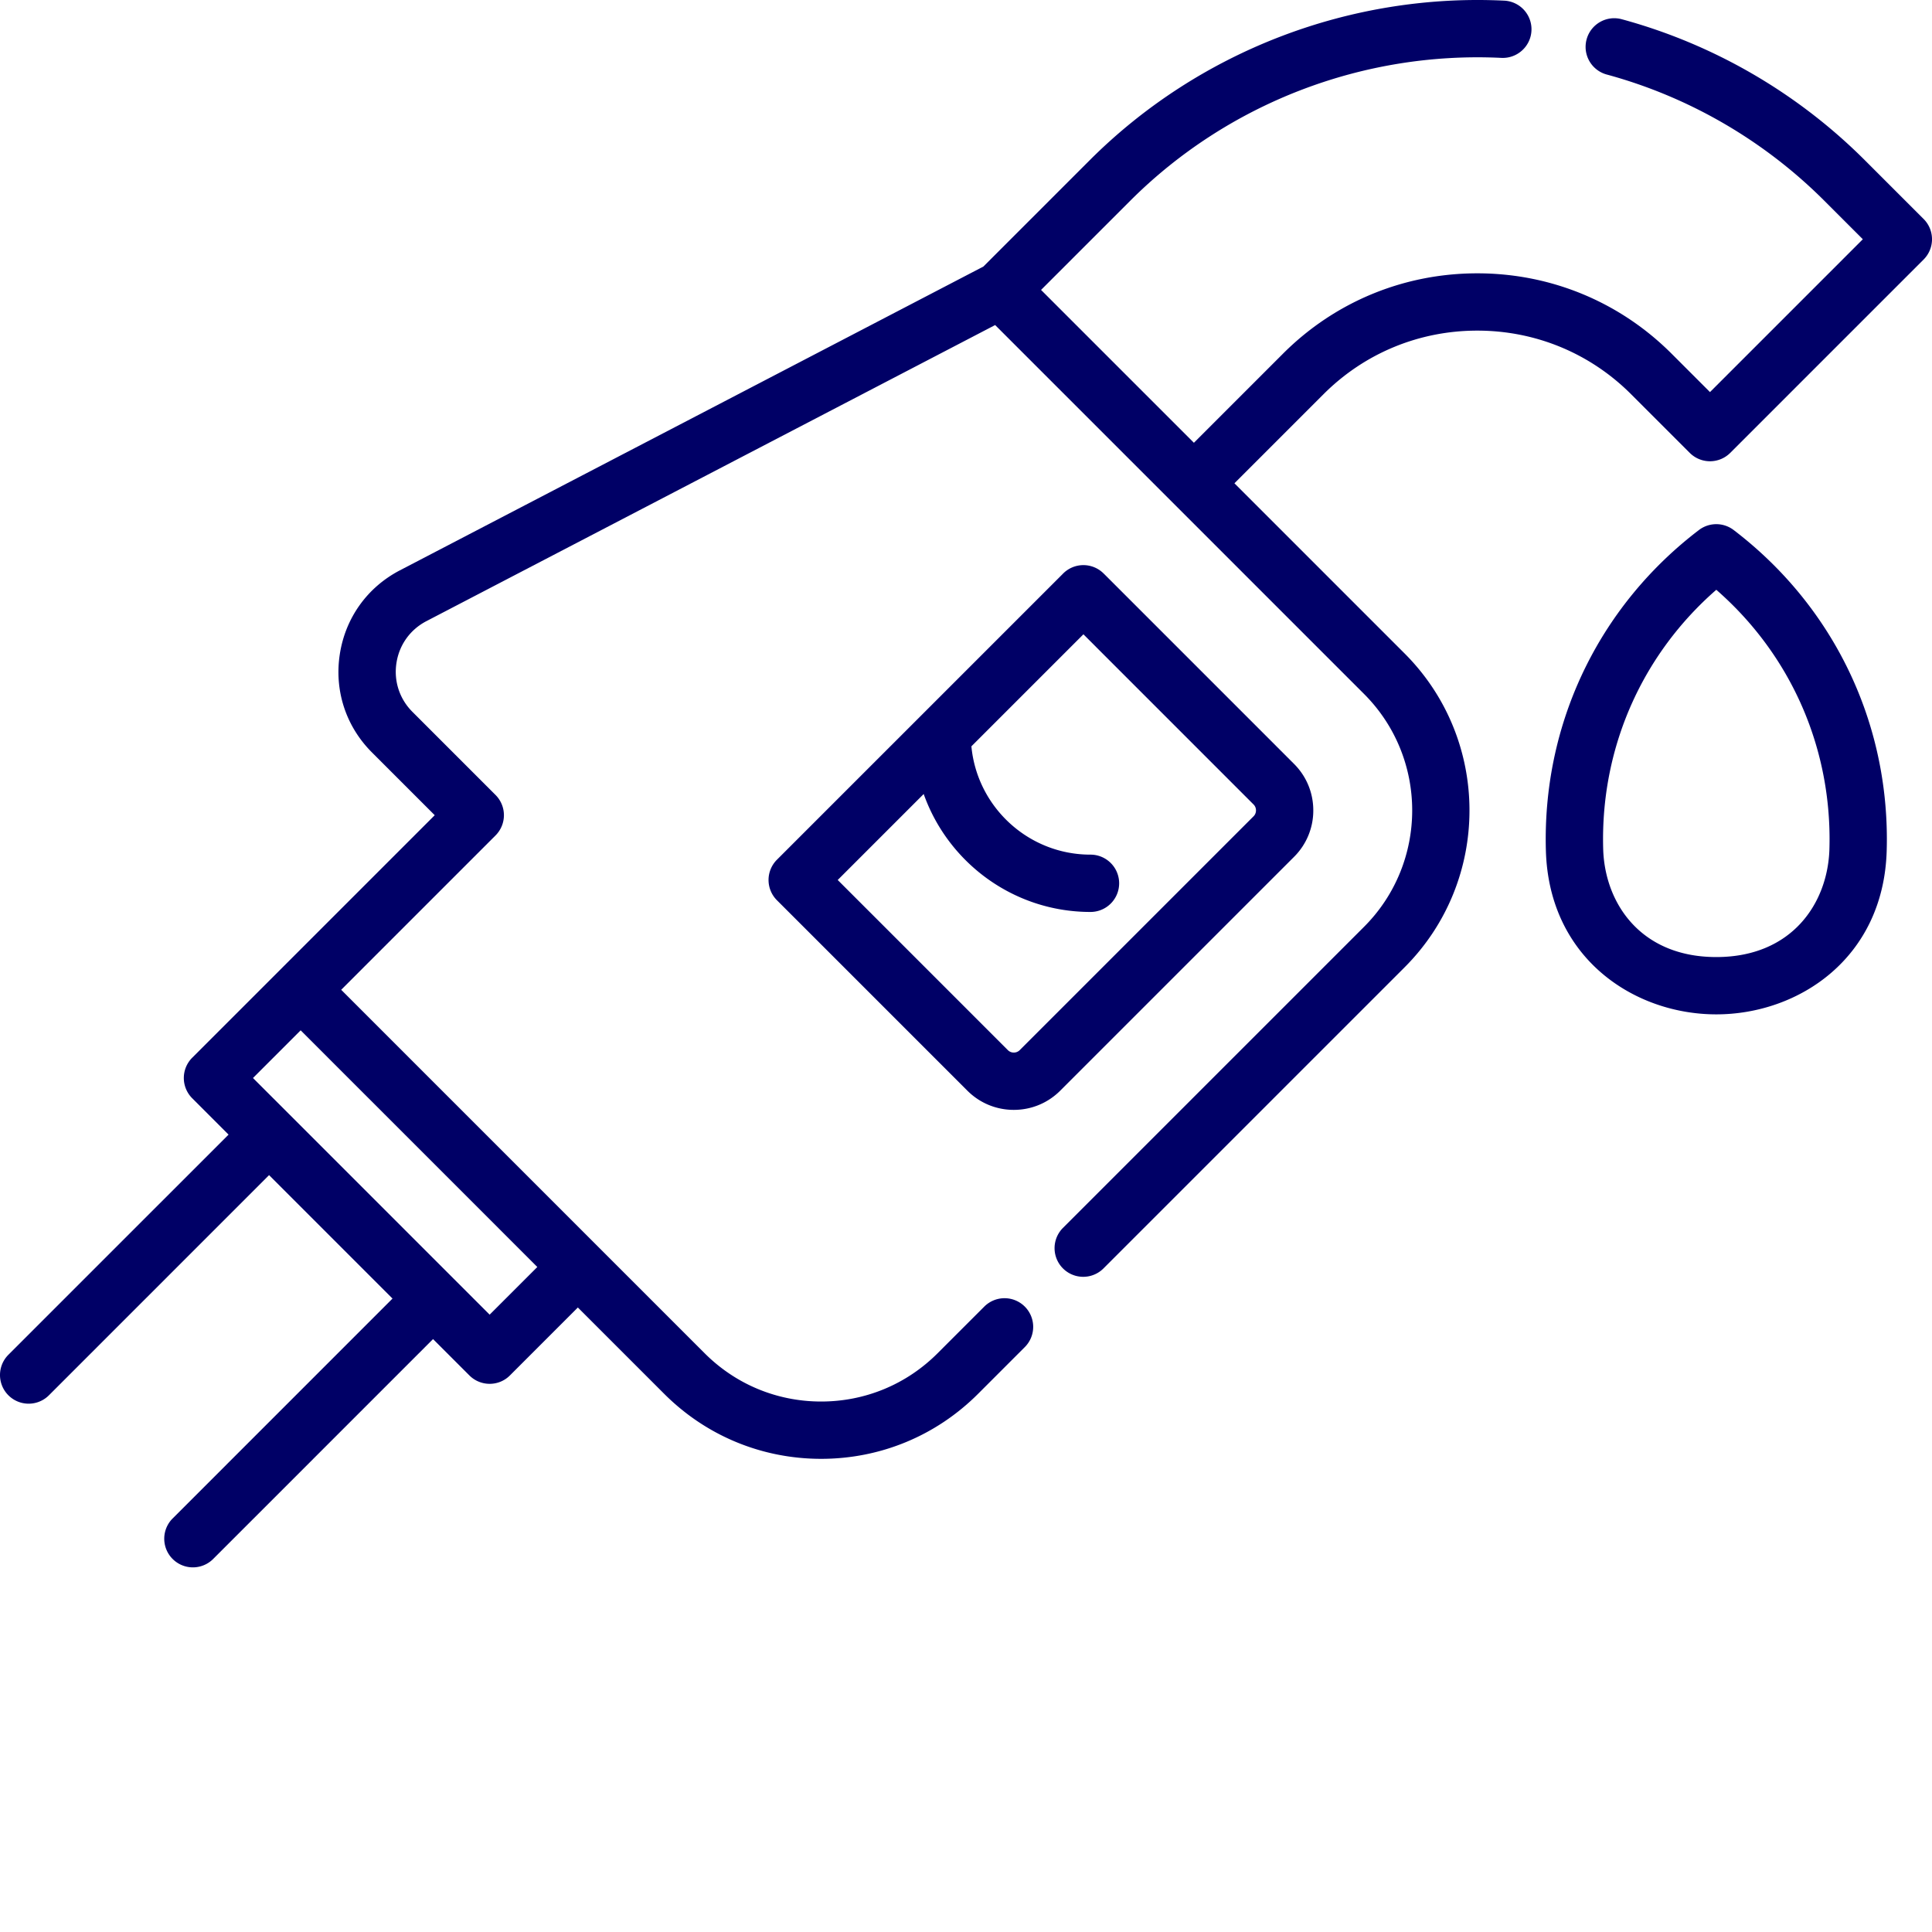 <svg xmlns="http://www.w3.org/2000/svg" version="1.1" xmlns:xlink="http://www.w3.org/1999/xlink" width="512" height="512" x="0" y="0" viewBox="0 0 512 512" style="enable-background:new 0 0 512 512" xml:space="preserve" class=""><g><path d="M348.035 214.762c0-4.657-1.808-9.028-5.098-12.317l-50.457-50.457a7.594 7.594 0 0 0-10.738 0l-75.847 75.848a7.596 7.596 0 0 0 0 10.738l50.46 50.457c3.286 3.285 7.657 5.098 12.313 5.098s9.027-1.813 12.312-5.098l61.957-61.957a17.28 17.28 0 0 0 5.098-12.312zm-15.836 1.574-61.957 61.957a2.208 2.208 0 0 1-1.574.648 2.215 2.215 0 0 1-1.578-.648l-45.086-45.086 22.785-22.785c6.453 18.187 23.828 31.254 44.203 31.254a7.592 7.592 0 0 0 7.594-7.594 7.592 7.592 0 0 0-7.594-7.594c-16.472 0-30.047-12.625-31.562-28.707l29.683-29.683 45.086 45.09c.567.562.649 1.226.649 1.574 0 .347-.082 1.011-.649 1.574zm0 0" fill="#000066" opacity="1" data-original="#000000"></path><path d="M509.777 58.031 494.23 42.488c-17.863-17.863-40.148-30.793-64.445-37.39-4.043-1.102-8.219 1.289-9.32 5.336a7.594 7.594 0 0 0 5.34 9.316c21.746 5.906 41.695 17.48 57.687 33.477l10.176 10.175-40.504 40.504-10.176-10.176c-13.734-13.734-32.023-21.296-51.492-21.296s-37.758 7.562-51.492 21.296l-23.606 23.61-40.507-40.508L299.5 53.227c25.863-25.868 61.734-39.68 98.398-37.887 4.172.195 7.747-3.028 7.954-7.215a7.594 7.594 0 0 0-7.215-7.953c-40.914-1.992-80.989 13.426-109.88 42.316L260.61 70.637l-154.617 80.5c-8.648 4.5-14.457 12.61-15.941 22.246-1.485 9.637 1.62 19.12 8.515 26.012l16.641 16.644-64.27 64.27a7.594 7.594 0 0 0 0 10.738l9.633 9.637-58.347 58.343a7.594 7.594 0 1 0 10.742 10.739l58.344-58.348 32.71 32.715-58.343 58.347a7.594 7.594 0 0 0 10.738 10.739l58.348-58.348 9.633 9.633a7.581 7.581 0 0 0 5.37 2.223 7.556 7.556 0 0 0 5.368-2.223l18.004-18.004 22.875 22.875c11.11 11.11 25.883 17.23 41.597 17.23 15.711 0 30.485-6.12 41.594-17.23L271.578 357a7.59 7.59 0 0 0 .004-10.738 7.594 7.594 0 0 0-10.738 0l-12.38 12.375c-8.241 8.242-19.198 12.781-30.855 12.781-11.66 0-22.617-4.54-30.859-12.781l-96.332-96.332 40.898-40.899a7.587 7.587 0 0 0 0-10.738L109.31 188.66c-3.438-3.437-4.985-8.164-4.246-12.965.738-4.804 3.636-8.847 7.945-11.09l150.715-78.464 97.761 97.761c17.016 17.016 17.016 44.7 0 61.715l-79.863 79.863a7.594 7.594 0 0 0 10.738 10.739l79.864-79.864c22.937-22.937 22.937-60.257 0-83.19l-45.086-45.087 23.61-23.61c10.862-10.866 25.335-16.85 40.753-16.85 15.414 0 29.887 5.984 40.75 16.85l15.547 15.544a7.59 7.59 0 0 0 10.738 0l51.246-51.242a7.597 7.597 0 0 0-.004-10.739zM129.762 348.398l-9.625-9.62c0-.005-.004-.008-.008-.012l-43.45-43.45c-.007-.007-.011-.011-.019-.015l-9.617-9.617 12.633-12.637 62.719 62.719zm0 0" fill="#000066" opacity="1" data-original="#000000"></path><path d="M459.441 140.465a7.595 7.595 0 0 0-9.21 0C424.43 160.14 409.632 190 409.632 222.387c0 1.043.015 2.086.047 3.117.847 28.437 23.36 43.312 45.156 43.312 21.797 0 44.309-14.875 45.156-43.308.031-1.035.047-2.078.047-3.121 0-32.387-14.8-62.246-40.598-81.922zm25.371 84.59c-.425 14.222-9.859 28.574-29.976 28.574-20.117 0-29.55-14.352-29.973-28.578-.027-.883-.039-1.77-.039-2.664 0-25.621 10.867-49.39 30.012-66.09 19.148 16.7 30.016 40.469 30.016 66.09 0 .894-.016 1.781-.04 2.668zm0 0" fill="#000066" opacity="1" data-original="#000000"></path></g></svg>